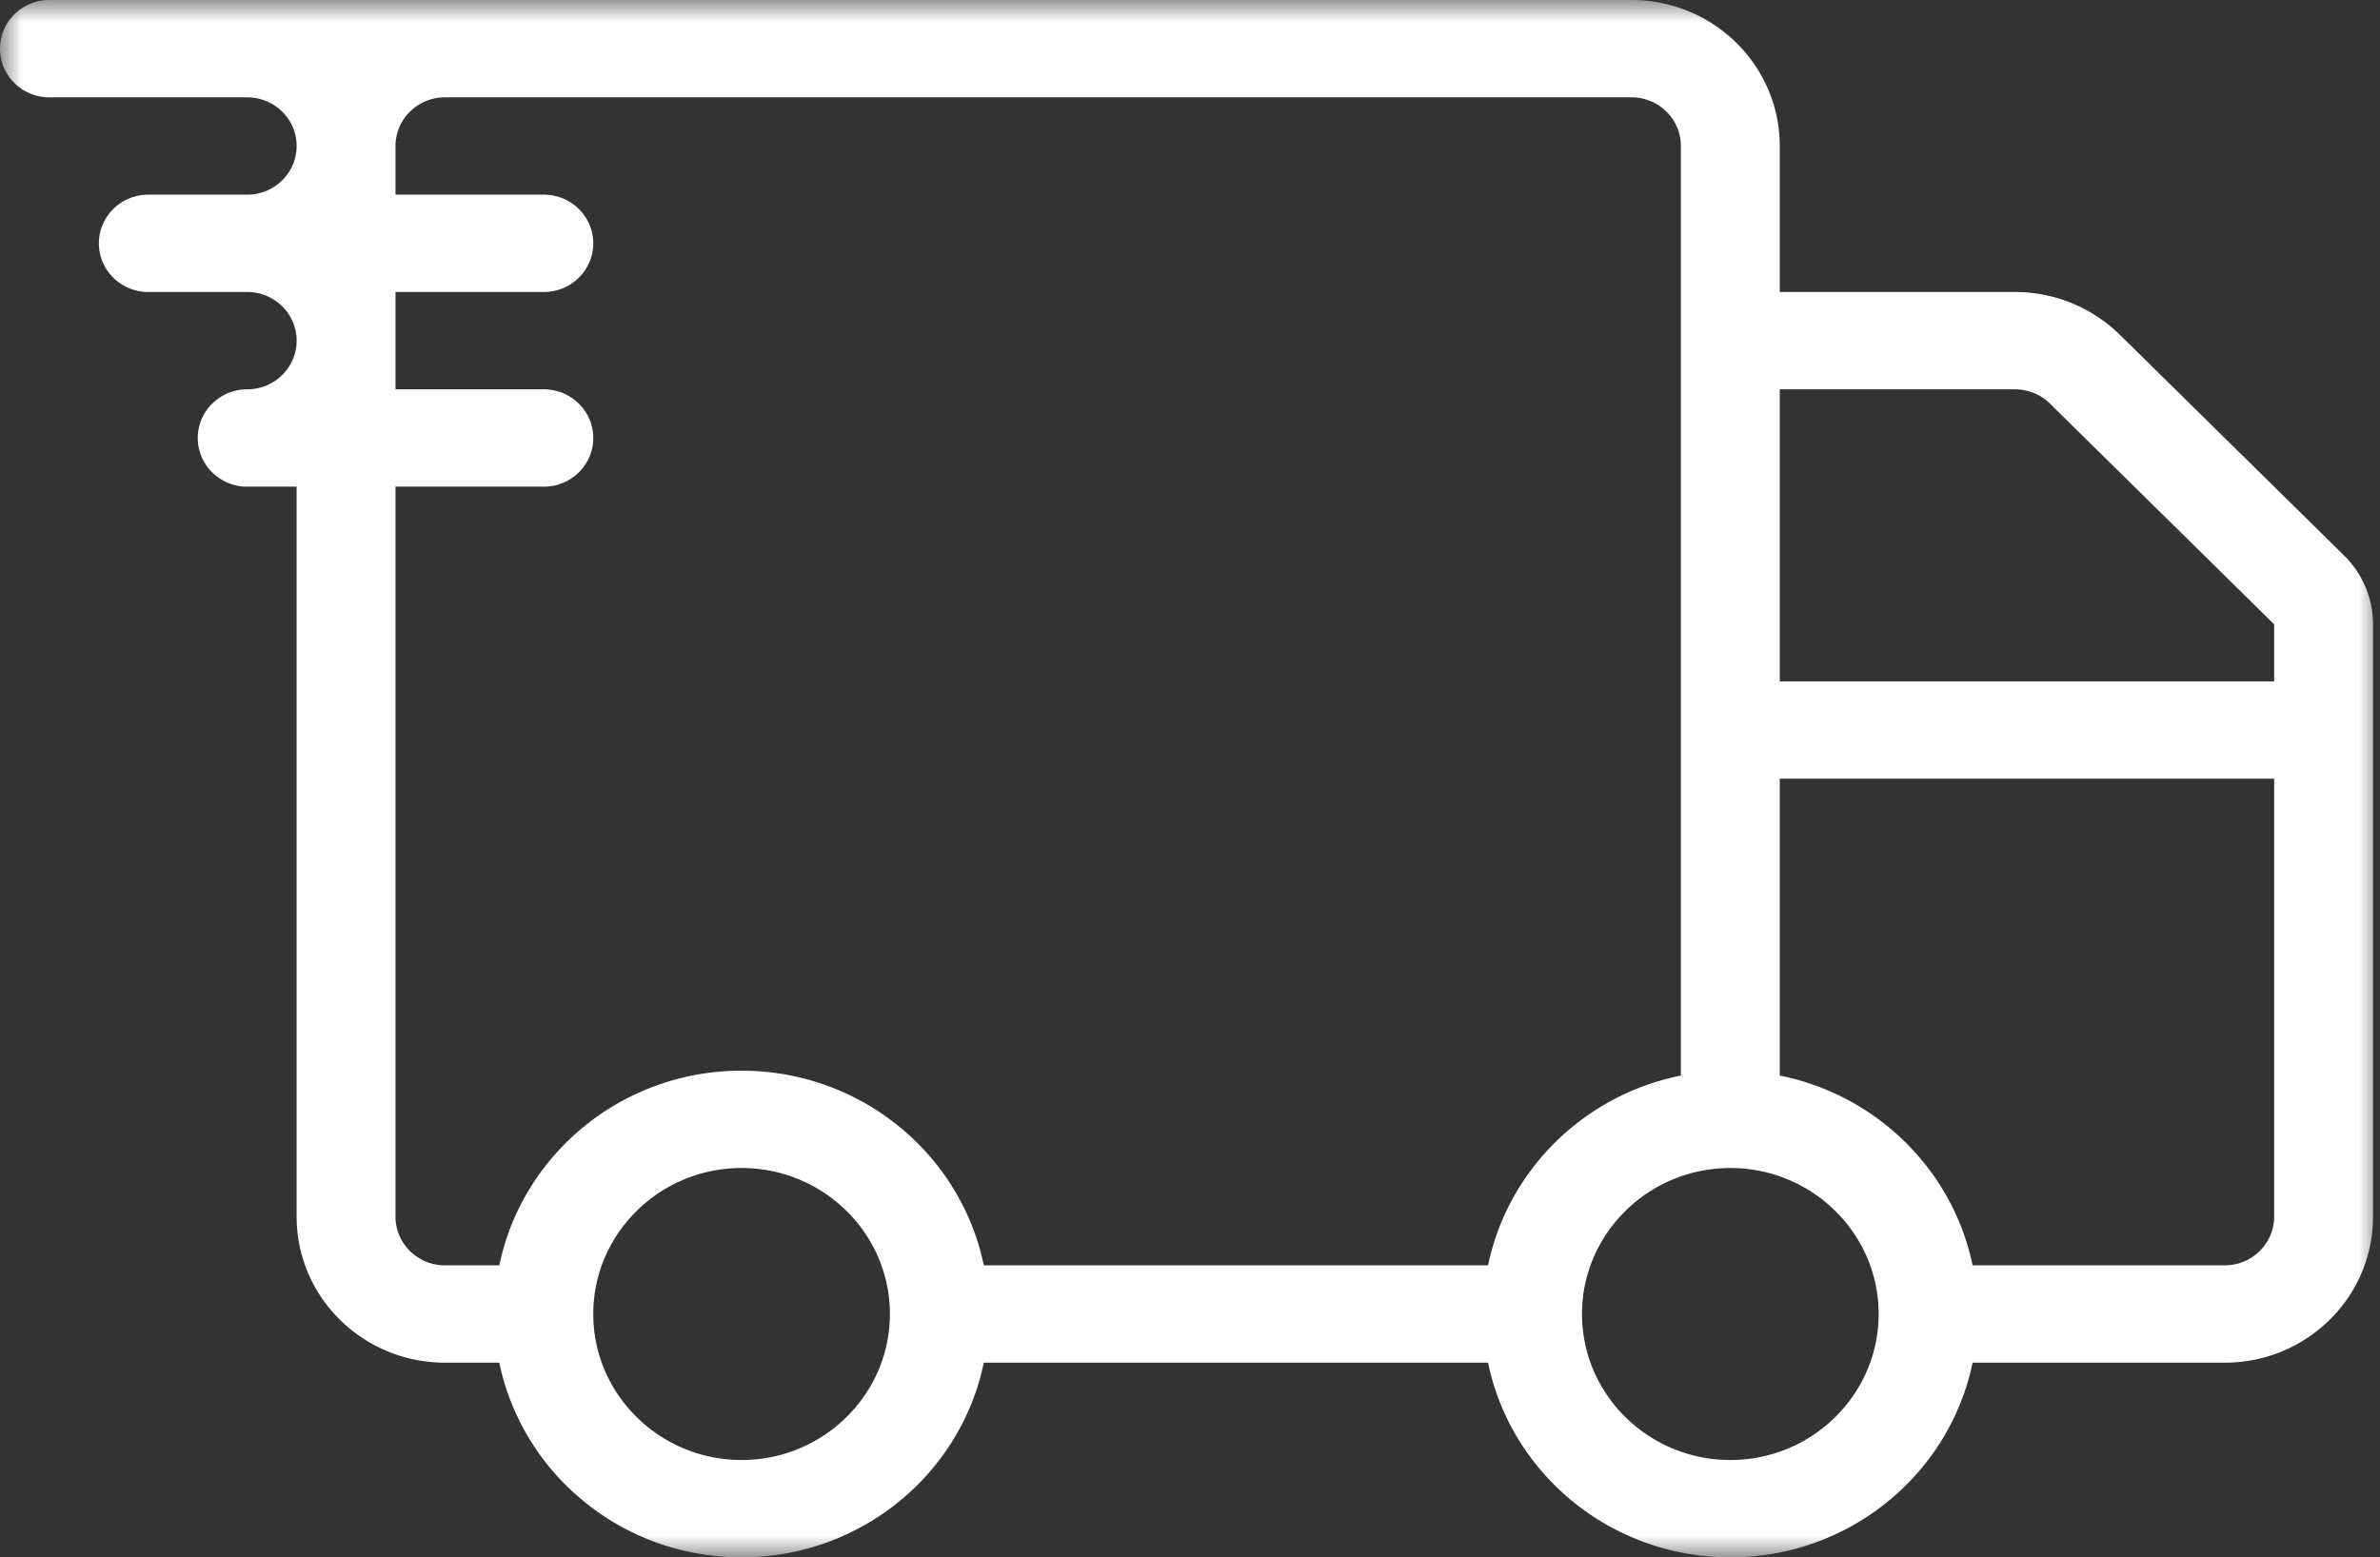 <svg xmlns="http://www.w3.org/2000/svg" xmlns:xlink="http://www.w3.org/1999/xlink" width="55" height="36" viewBox="0 0 55 36"><rect x="0" y="0" width="55" height="36" fill="#333333" stroke="none"/><defs><path id="r0ewjx2ifa" d="M0 0h55v36H0z"></path></defs><g fill="none" fill-rule="evenodd"><mask id="ajikdak1jb" fill="#fff"><use xlink:href="#r0ewjx2ifa"></use></mask><path d="M52.554 15.75H41.129V9h5.436c.304 0 .592.117.807.329l5.182 5.102v1.319zm0 12.375c0 .621-.512 1.125-1.143 1.125h-5.826c-.455-2.203-2.219-3.94-4.456-4.387V18h11.425v10.125zM39.987 33.75c-1.89 0-3.428-1.514-3.428-3.375 0-1.86 1.538-3.375 3.428-3.375s3.427 1.514 3.427 3.375c0 1.86-1.538 3.375-3.427 3.375zm-5.599-4.5H22.735c-.53-2.567-2.835-4.5-5.598-4.5-2.762 0-5.068 1.933-5.598 4.5h-1.257c-.63 0-1.142-.504-1.142-1.125V11.25h3.427c.63 0 1.143-.504 1.143-1.125S13.198 9 12.567 9H9.14V6.75h3.427c.63 0 1.143-.504 1.143-1.125S13.198 4.5 12.567 4.5H9.14V3.375c0-.621.512-1.125 1.142-1.125h27.42c.63 0 1.142.504 1.142 1.125v21.488c-2.237.447-4 2.184-4.456 4.387zm-17.25 4.5c-1.89 0-3.428-1.514-3.428-3.375 0-1.86 1.537-3.375 3.427-3.375 1.89 0 3.428 1.514 3.428 3.375 0 1.86-1.538 3.375-3.428 3.375zm37.031-20.91-5.182-5.102a3.455 3.455 0 0 0-2.422-.988h-5.436V3.375C41.129 1.512 39.594 0 37.702 0H1.142C.512 0 0 .504 0 1.125S.512 2.25 1.142 2.25h4.57c.631 0 1.143.504 1.143 1.125S6.343 4.5 5.712 4.5H3.427c-.63 0-1.142.504-1.142 1.125S2.797 6.75 3.427 6.75h2.285c.631 0 1.143.504 1.143 1.125S6.343 9 5.712 9c-.63 0-1.142.504-1.142 1.125s.512 1.125 1.142 1.125h1.143v16.875c0 1.863 1.535 3.375 3.427 3.375h1.257c.53 2.567 2.836 4.5 5.598 4.5 2.763 0 5.068-1.933 5.598-4.5h11.653c.53 2.567 2.836 4.5 5.599 4.5 2.762 0 5.068-1.933 5.598-4.5h5.826c1.892 0 3.428-1.512 3.428-3.375V14.431a2.23 2.23 0 0 0-.67-1.59z" fill="#FFF" mask="url(#ajikdak1jb)"></path></g></svg>